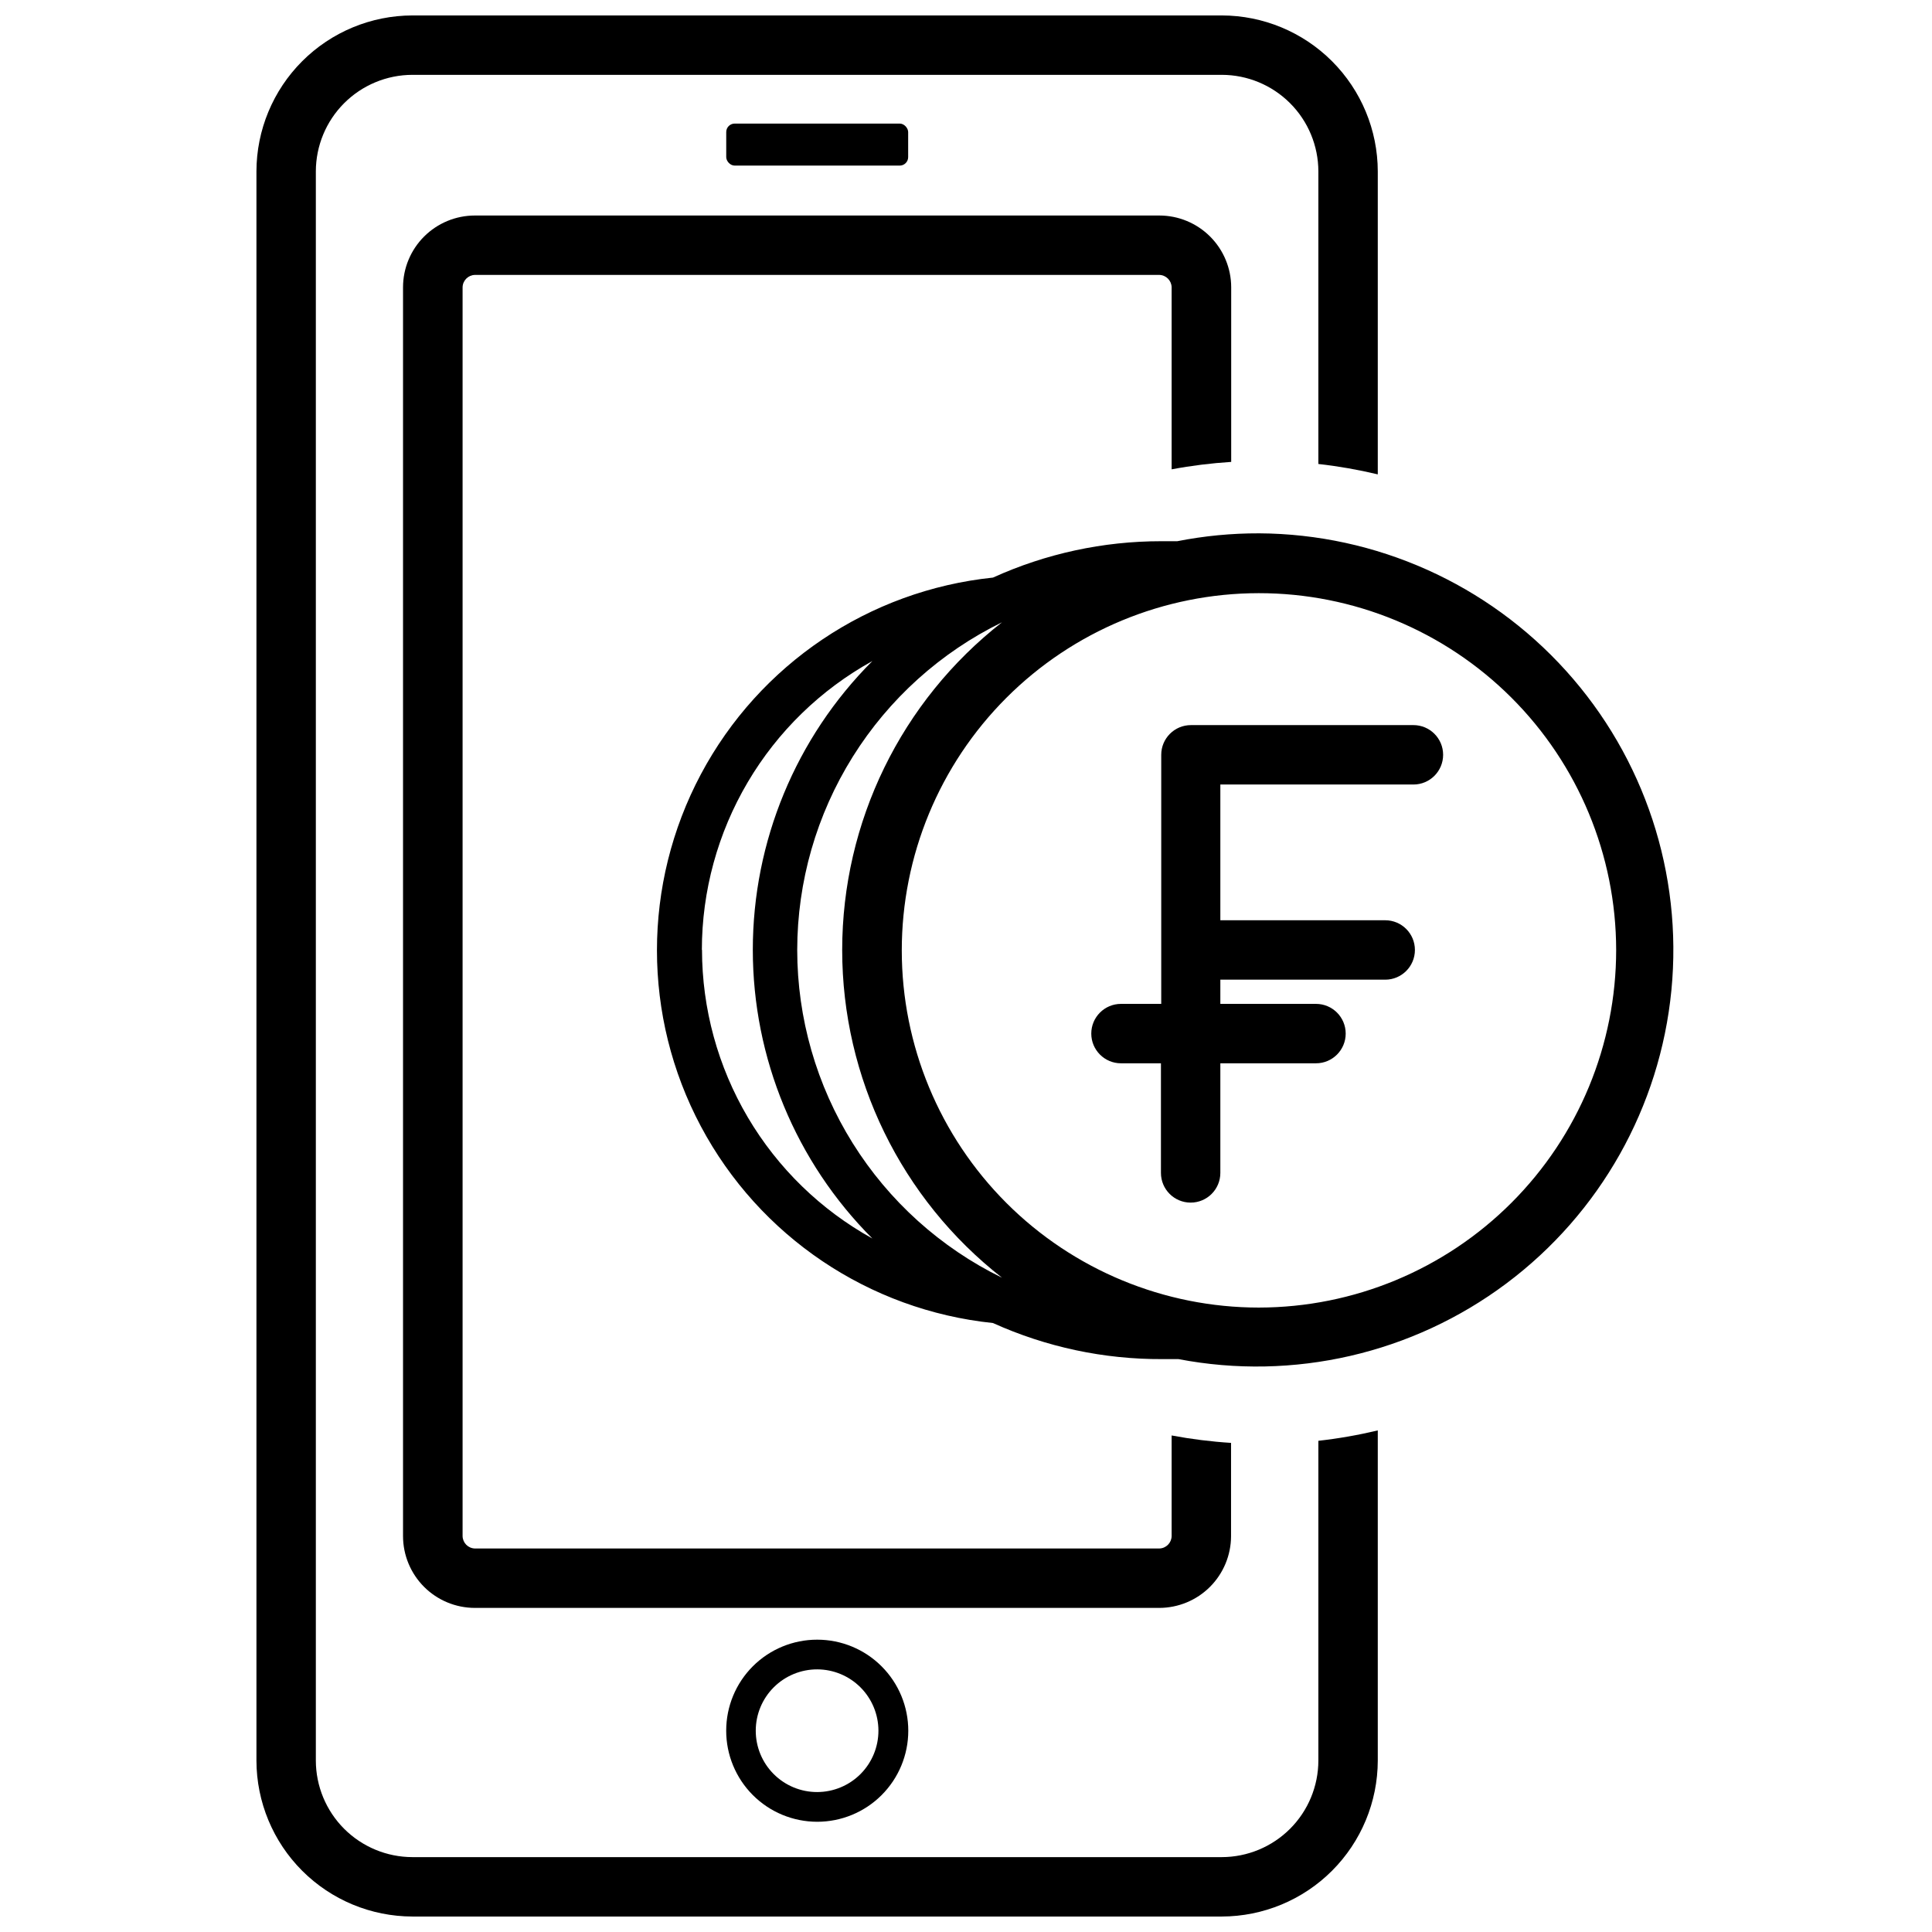 <?xml version="1.0" encoding="UTF-8"?>
<!-- Uploaded to: SVG Repo, www.svgrepo.com, Generator: SVG Repo Mixer Tools -->
<svg width="800px" height="800px" version="1.1" viewBox="144 144 512 512" xmlns="http://www.w3.org/2000/svg">
 <defs>
  <clipPath id="a">
   <path d="m211 148.09h299v503.81h-299z"/>
  </clipPath>
 </defs>
 <path d="m338.7 176.75h43.73c1.238 0 2.242 1.238 2.242 2.242v6.652c0 1.238-1.004 2.242-2.242 2.242h-43.73c-1.238 0-2.242-1.238-2.242-2.242v-6.652c0-1.238 1.004-2.242 2.242-2.242z"/>
 <path d="m336.45 602.62c-0.012 6.402 2.523 12.543 7.043 17.078 4.519 4.531 10.656 7.082 17.059 7.09 6.398 0.004 12.543-2.531 17.07-7.055 4.531-4.523 7.078-10.66 7.082-17.062 0.004-6.398-2.535-12.539-7.062-17.066-4.523-4.531-10.664-7.074-17.066-7.074-6.394-0.008-12.531 2.523-17.059 7.043-4.523 4.519-7.066 10.652-7.066 17.047zm40.344 0c0.008 4.316-1.695 8.457-4.742 11.516-3.047 3.055-7.188 4.773-11.5 4.777-4.316 0.004-8.457-1.707-11.508-4.758-3.055-3.055-4.766-7.195-4.762-11.508 0.004-4.316 1.723-8.453 4.777-11.5 3.059-3.047 7.199-4.754 11.516-4.746 4.301 0.012 8.418 1.723 11.457 4.762 3.039 3.039 4.75 7.16 4.762 11.457z"/>
 <path d="m477.64 285.34c-7.266-0.02-14.52 0.68-21.648 2.086h-4.25c-15.383-0.008-30.59 3.281-44.598 9.641-32.863 3.414-61.879 22.949-77.402 52.117-15.523 29.168-15.523 64.148 0 93.316 15.523 29.168 44.539 48.703 77.402 52.117 14.109 6.375 29.43 9.641 44.91 9.562h4.25 0.004c30.488 5.832 62.023-1.438 86.879-20.035 24.859-18.594 40.738-46.793 43.75-77.691 3.012-30.895-7.125-61.633-27.922-84.676-20.797-23.047-50.332-36.273-81.375-36.438zm-122.37 110.4c0.02-18.102 5.113-35.832 14.711-51.184 9.594-15.348 23.301-27.695 39.566-35.645-26.734 20.887-42.359 52.922-42.359 86.848 0 33.93 15.625 65.965 42.359 86.852-16.27-7.949-29.98-20.305-39.578-35.664-9.594-15.355-14.688-33.098-14.699-51.207zm-25.27 0c0.012-15.633 4.207-30.977 12.152-44.438 7.945-13.465 19.352-24.555 33.035-32.117-20.289 20.297-31.684 47.82-31.684 76.516 0 28.699 11.395 56.219 31.684 76.516-13.668-7.562-25.062-18.648-33.004-32.102-7.938-13.457-12.133-28.789-12.145-44.414zm147.64 94.781c-25.098 0-49.172-9.969-66.922-27.711-17.75-17.746-27.73-41.812-27.738-66.91-0.012-25.102 9.945-49.176 27.684-66.934 17.734-17.758 41.797-27.746 66.898-27.77 25.098-0.02 49.176 9.93 66.945 27.656 17.766 17.73 27.762 41.789 27.793 66.887 0 25.117-9.969 49.207-27.719 66.98-17.75 17.77-41.824 27.77-66.941 27.801z"/>
 <g clip-path="url(#a)">
  <path d="m493.38 610.57c-0.008 6.781-2.707 13.285-7.504 18.082-4.797 4.793-11.297 7.492-18.078 7.504h-214.51c-6.785-0.012-13.285-2.711-18.082-7.504-4.793-4.797-7.492-11.301-7.504-18.082v-421.15c0.012-6.781 2.711-13.285 7.504-18.078 4.797-4.797 11.297-7.496 18.082-7.508h214.51c6.781 0.012 13.281 2.711 18.078 7.508 4.797 4.793 7.496 11.297 7.504 18.078v77.539c5.301 0.594 10.559 1.516 15.746 2.754v-80.293c-0.02-10.953-4.383-21.453-12.129-29.199s-18.246-12.109-29.199-12.129h-214.51c-10.957 0.02-21.457 4.383-29.203 12.129-7.746 7.746-12.105 18.246-12.125 29.199v421.15c0.02 10.957 4.379 21.457 12.125 29.203 7.746 7.746 18.246 12.105 29.203 12.125h214.51c10.953-0.02 21.453-4.379 29.199-12.125s12.109-18.246 12.129-29.203v-87.496c-5.188 1.238-10.445 2.16-15.746 2.754z"/>
 </g>
 <path d="m470.28 266.41v-46.289c-0.012-5.039-2.019-9.867-5.582-13.43s-8.391-5.57-13.43-5.578h-181.41c-5.047 0-9.887 2-13.457 5.562-3.574 3.566-5.586 8.402-5.594 13.445v330.98c0.008 5.039 2.016 9.867 5.578 13.434 3.562 3.562 8.395 5.566 13.434 5.578h181.41c5.039-0.012 9.867-2.016 13.43-5.578 3.562-3.566 5.57-8.395 5.582-13.434v-24.719c-5.285-0.336-10.543-0.992-15.746-1.969v26.688c-0.043 1.789-1.48 3.227-3.266 3.266h-181.37c-1.789-0.039-3.227-1.477-3.269-3.266v-330.98c0.043-1.785 1.48-3.223 3.269-3.266h181.37c1.785 0.043 3.223 1.48 3.266 3.266v48.258c5.215-0.977 10.488-1.633 15.785-1.969z"/>
 <path d="m518.65 336.16h-59.039c-4.348 0-7.871 3.523-7.871 7.871v66.008h-10.668c-4.348 0-7.871 3.523-7.871 7.871s3.523 7.875 7.871 7.875h10.59v29.047c0 4.348 3.523 7.871 7.871 7.871s7.871-3.523 7.871-7.871v-29.047h25.348c4.348 0 7.871-3.527 7.871-7.875s-3.523-7.871-7.871-7.871h-25.348v-6.414h43.691c4.348 0 7.871-3.527 7.871-7.875s-3.523-7.871-7.871-7.871h-43.691v-35.973h51.168c4.348 0 7.871-3.527 7.871-7.875s-3.523-7.871-7.871-7.871z"/>
</svg>